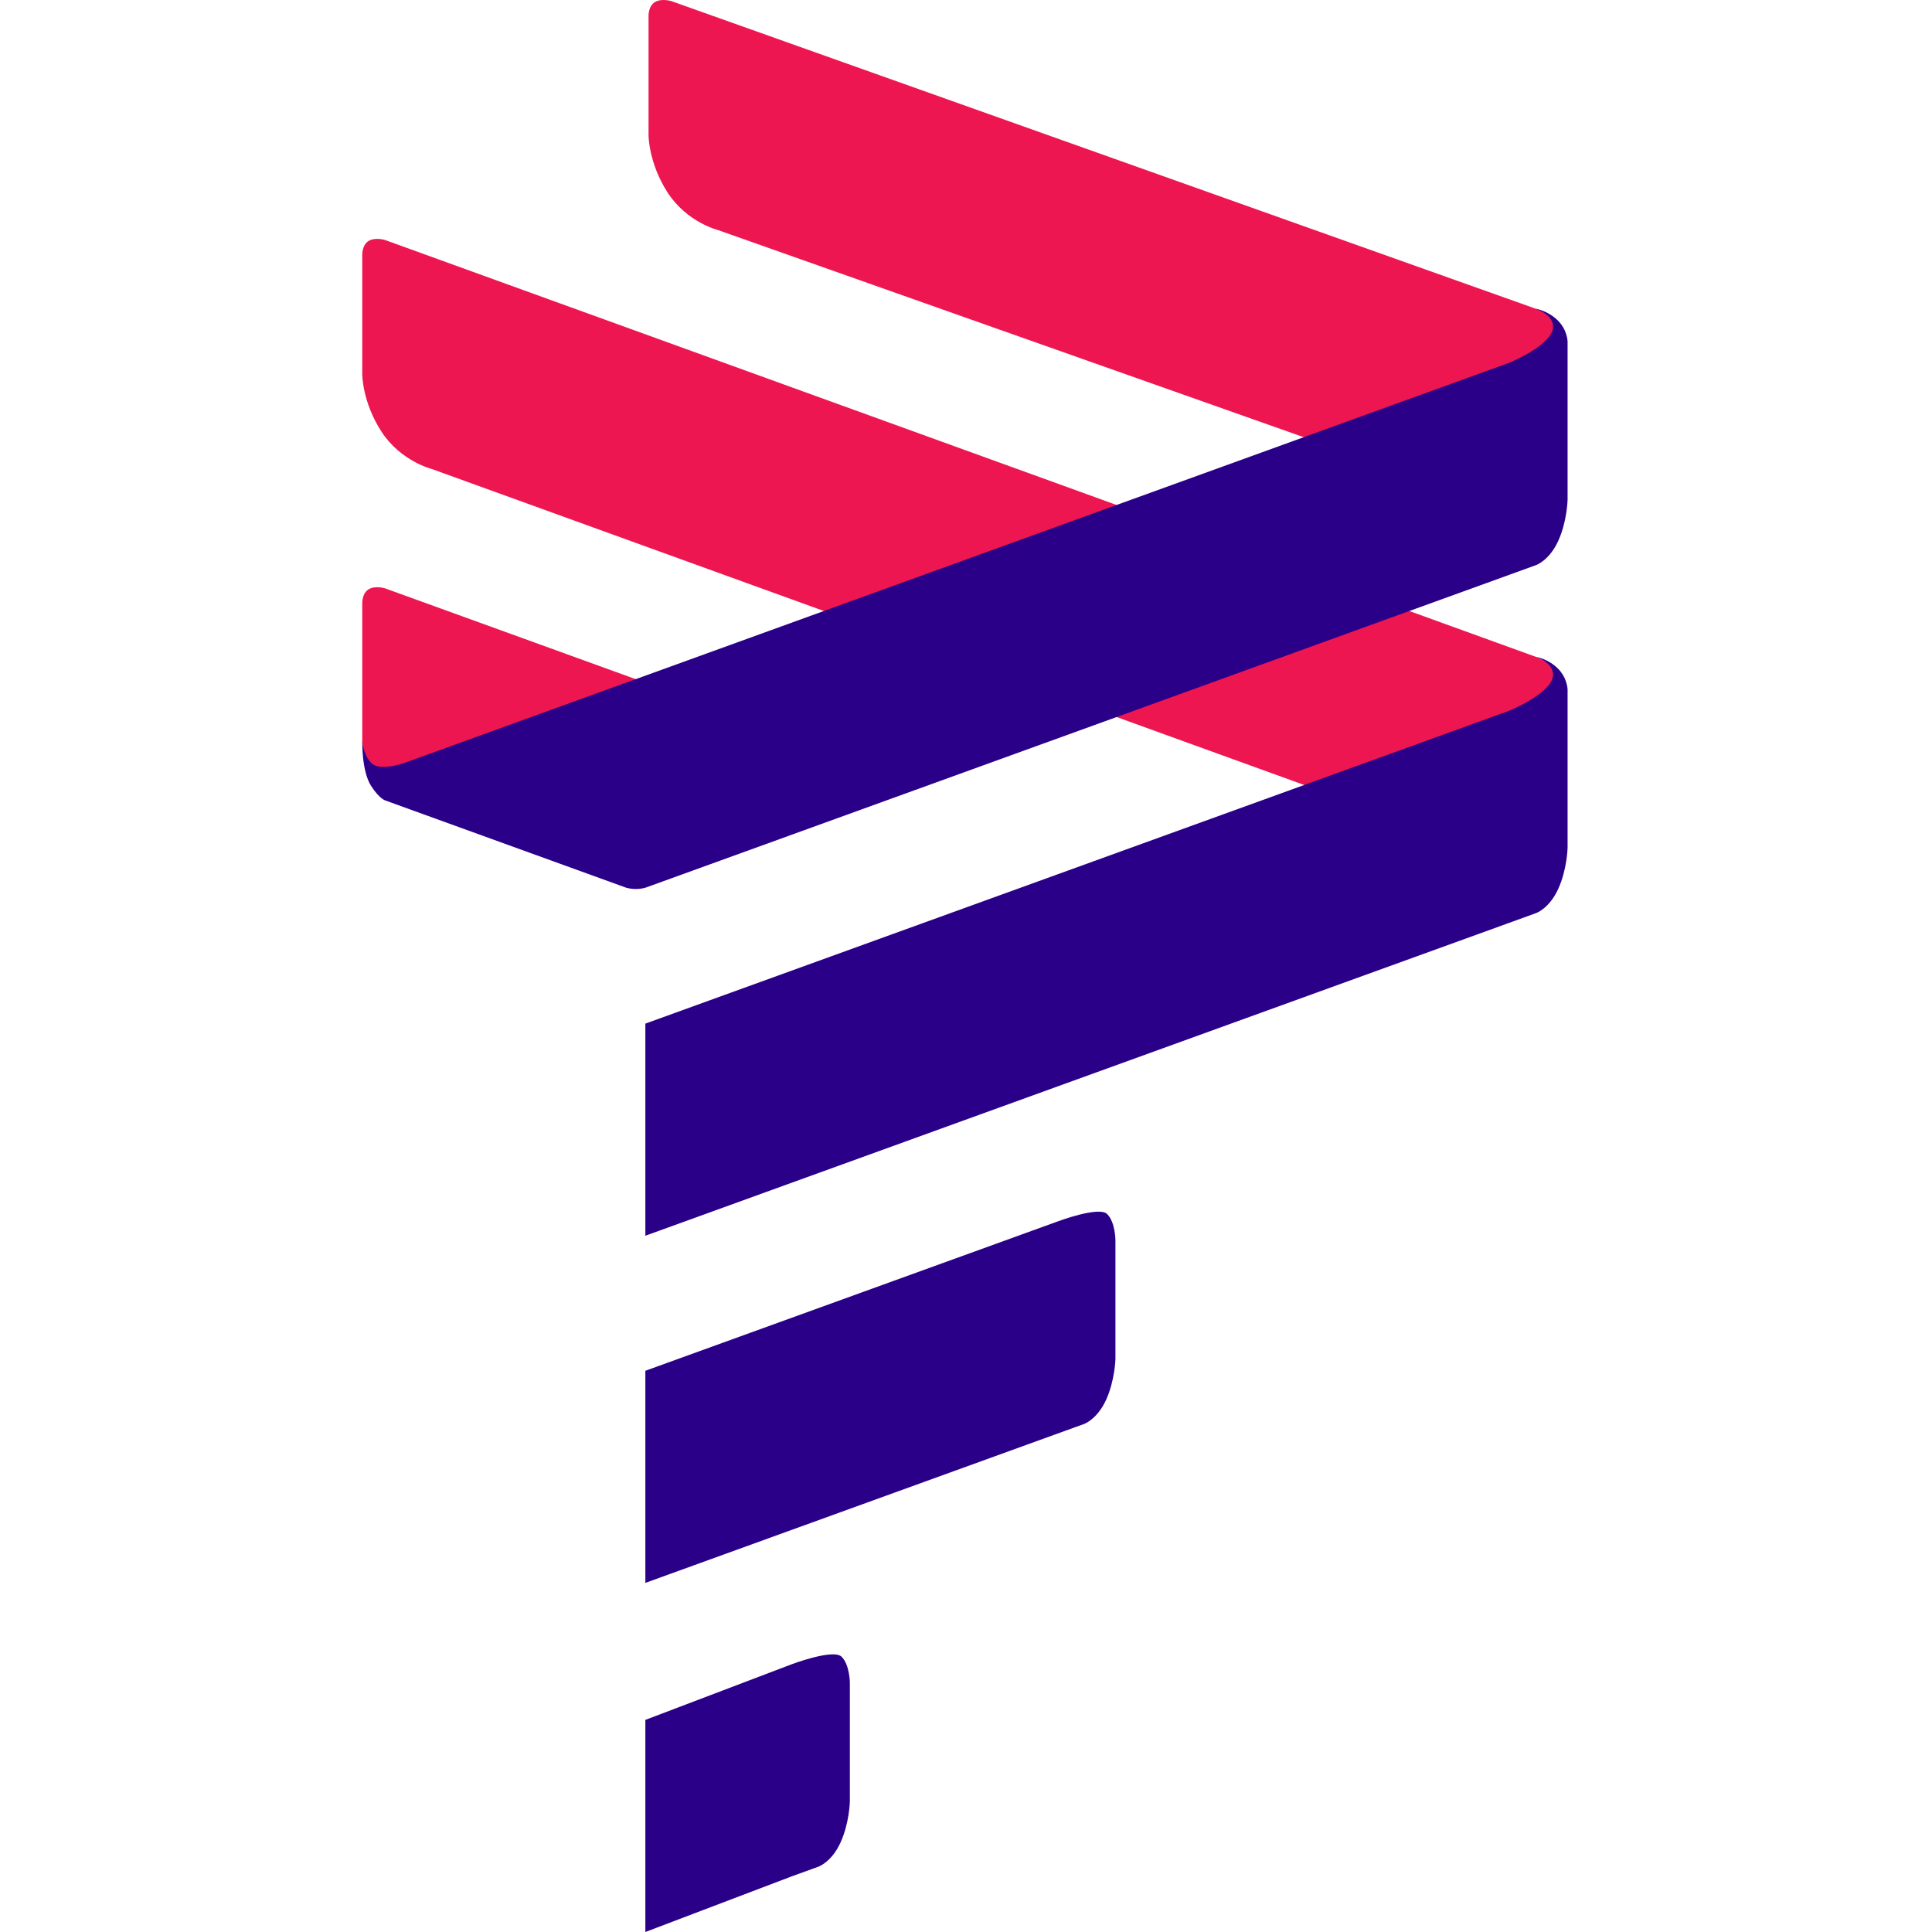 <svg width="80" height="80" viewBox="0 0 80 80" fill="none" xmlns="http://www.w3.org/2000/svg">
<path fill-rule="evenodd" clip-rule="evenodd" d="M20.74 32.746L29.649 30.209C29.649 30.209 29.554 29.615 29.235 29.324C28.915 29.033 28.341 28.853 28.341 28.853L15.957 24.367C15.957 24.367 15.564 24.235 15.277 24.394C14.99 24.553 15 24.965 15 24.965V30.707C15 30.707 14.969 31.257 15.768 32.489C16.566 33.722 18.458 33.408 18.458 33.408L20.74 32.746Z" fill="#ED1651"/>
<path fill-rule="evenodd" clip-rule="evenodd" d="M56.212 18.891L64.5 14.261C64.5 14.261 64.624 13.461 64.305 13.169C63.986 12.878 63.605 12.788 63.605 12.788L27.813 0.051C27.813 0.051 27.42 -0.08 27.133 0.078C26.845 0.237 26.855 0.649 26.855 0.649V5.6C26.855 5.6 26.851 6.747 27.649 7.98C28.448 9.212 29.744 9.531 29.744 9.531L56.212 18.891Z" fill="#ED1651"/>
<path fill-rule="evenodd" clip-rule="evenodd" d="M56.208 33.303L64.496 29.021C64.496 29.021 64.672 27.937 64.353 27.646C64.033 27.354 63.601 27.2 63.601 27.2L15.957 9.943C15.957 9.943 15.564 9.811 15.277 9.97C14.99 10.129 15 10.541 15 10.541V15.492C15 15.492 14.995 16.639 15.794 17.871C16.592 19.104 17.888 19.423 17.888 19.423L56.208 33.303Z" fill="#ED1651"/>
<path fill-rule="evenodd" clip-rule="evenodd" d="M63.601 12.788C63.601 12.788 64.085 12.861 64.495 13.259C64.906 13.658 64.91 14.144 64.91 14.144V20.699C64.91 20.699 64.89 21.595 64.522 22.4C64.153 23.206 63.614 23.396 63.614 23.396L62.492 23.803L26.723 36.759C26.723 36.759 26.55 36.812 26.327 36.812C26.103 36.812 25.931 36.759 25.931 36.759L15.965 33.149C15.965 33.149 15.718 33.092 15.367 32.544C14.972 31.929 15.001 30.708 15.001 30.708C15.001 30.708 15.062 31.334 15.417 31.631C15.772 31.928 16.717 31.602 16.717 31.602L62.492 15.022C62.492 15.022 64.309 14.283 64.309 13.531C64.309 13.013 63.601 12.79 63.601 12.79L63.601 12.788Z" fill="#2A0088"/>
<path fill-rule="evenodd" clip-rule="evenodd" d="M63.601 27.198C63.601 27.198 64.085 27.271 64.495 27.669C64.906 28.068 64.91 28.554 64.91 28.554V35.109C64.91 35.109 64.891 36.005 64.522 36.81C64.154 37.616 63.614 37.806 63.614 37.806L62.492 38.213L26.723 51.169V42.386L62.492 29.43C62.492 29.43 64.309 28.691 64.309 27.939C64.309 27.421 63.601 27.198 63.601 27.198L63.601 27.198Z" fill="#2A0088"/>
<path fill-rule="evenodd" clip-rule="evenodd" d="M45.845 50.271C46.188 50.613 46.188 51.364 46.188 51.364V56.266C46.188 56.266 46.168 57.161 45.8 57.967C45.431 58.772 44.892 58.963 44.892 58.963L43.769 59.369L26.723 65.544V56.761L43.769 50.587C43.769 50.587 45.503 49.93 45.845 50.271L45.845 50.271Z" fill="#2A0088"/>
<path fill-rule="evenodd" clip-rule="evenodd" d="M34.849 68.602C35.191 68.943 35.191 69.694 35.191 69.694V74.596C35.191 74.596 35.172 75.492 34.803 76.297C34.435 77.103 33.895 77.293 33.895 77.293L32.773 77.7L26.723 80V71.217L32.773 68.917C32.773 68.917 34.507 68.26 34.849 68.602L34.849 68.602Z" fill="#2A0088"/>
</svg>
